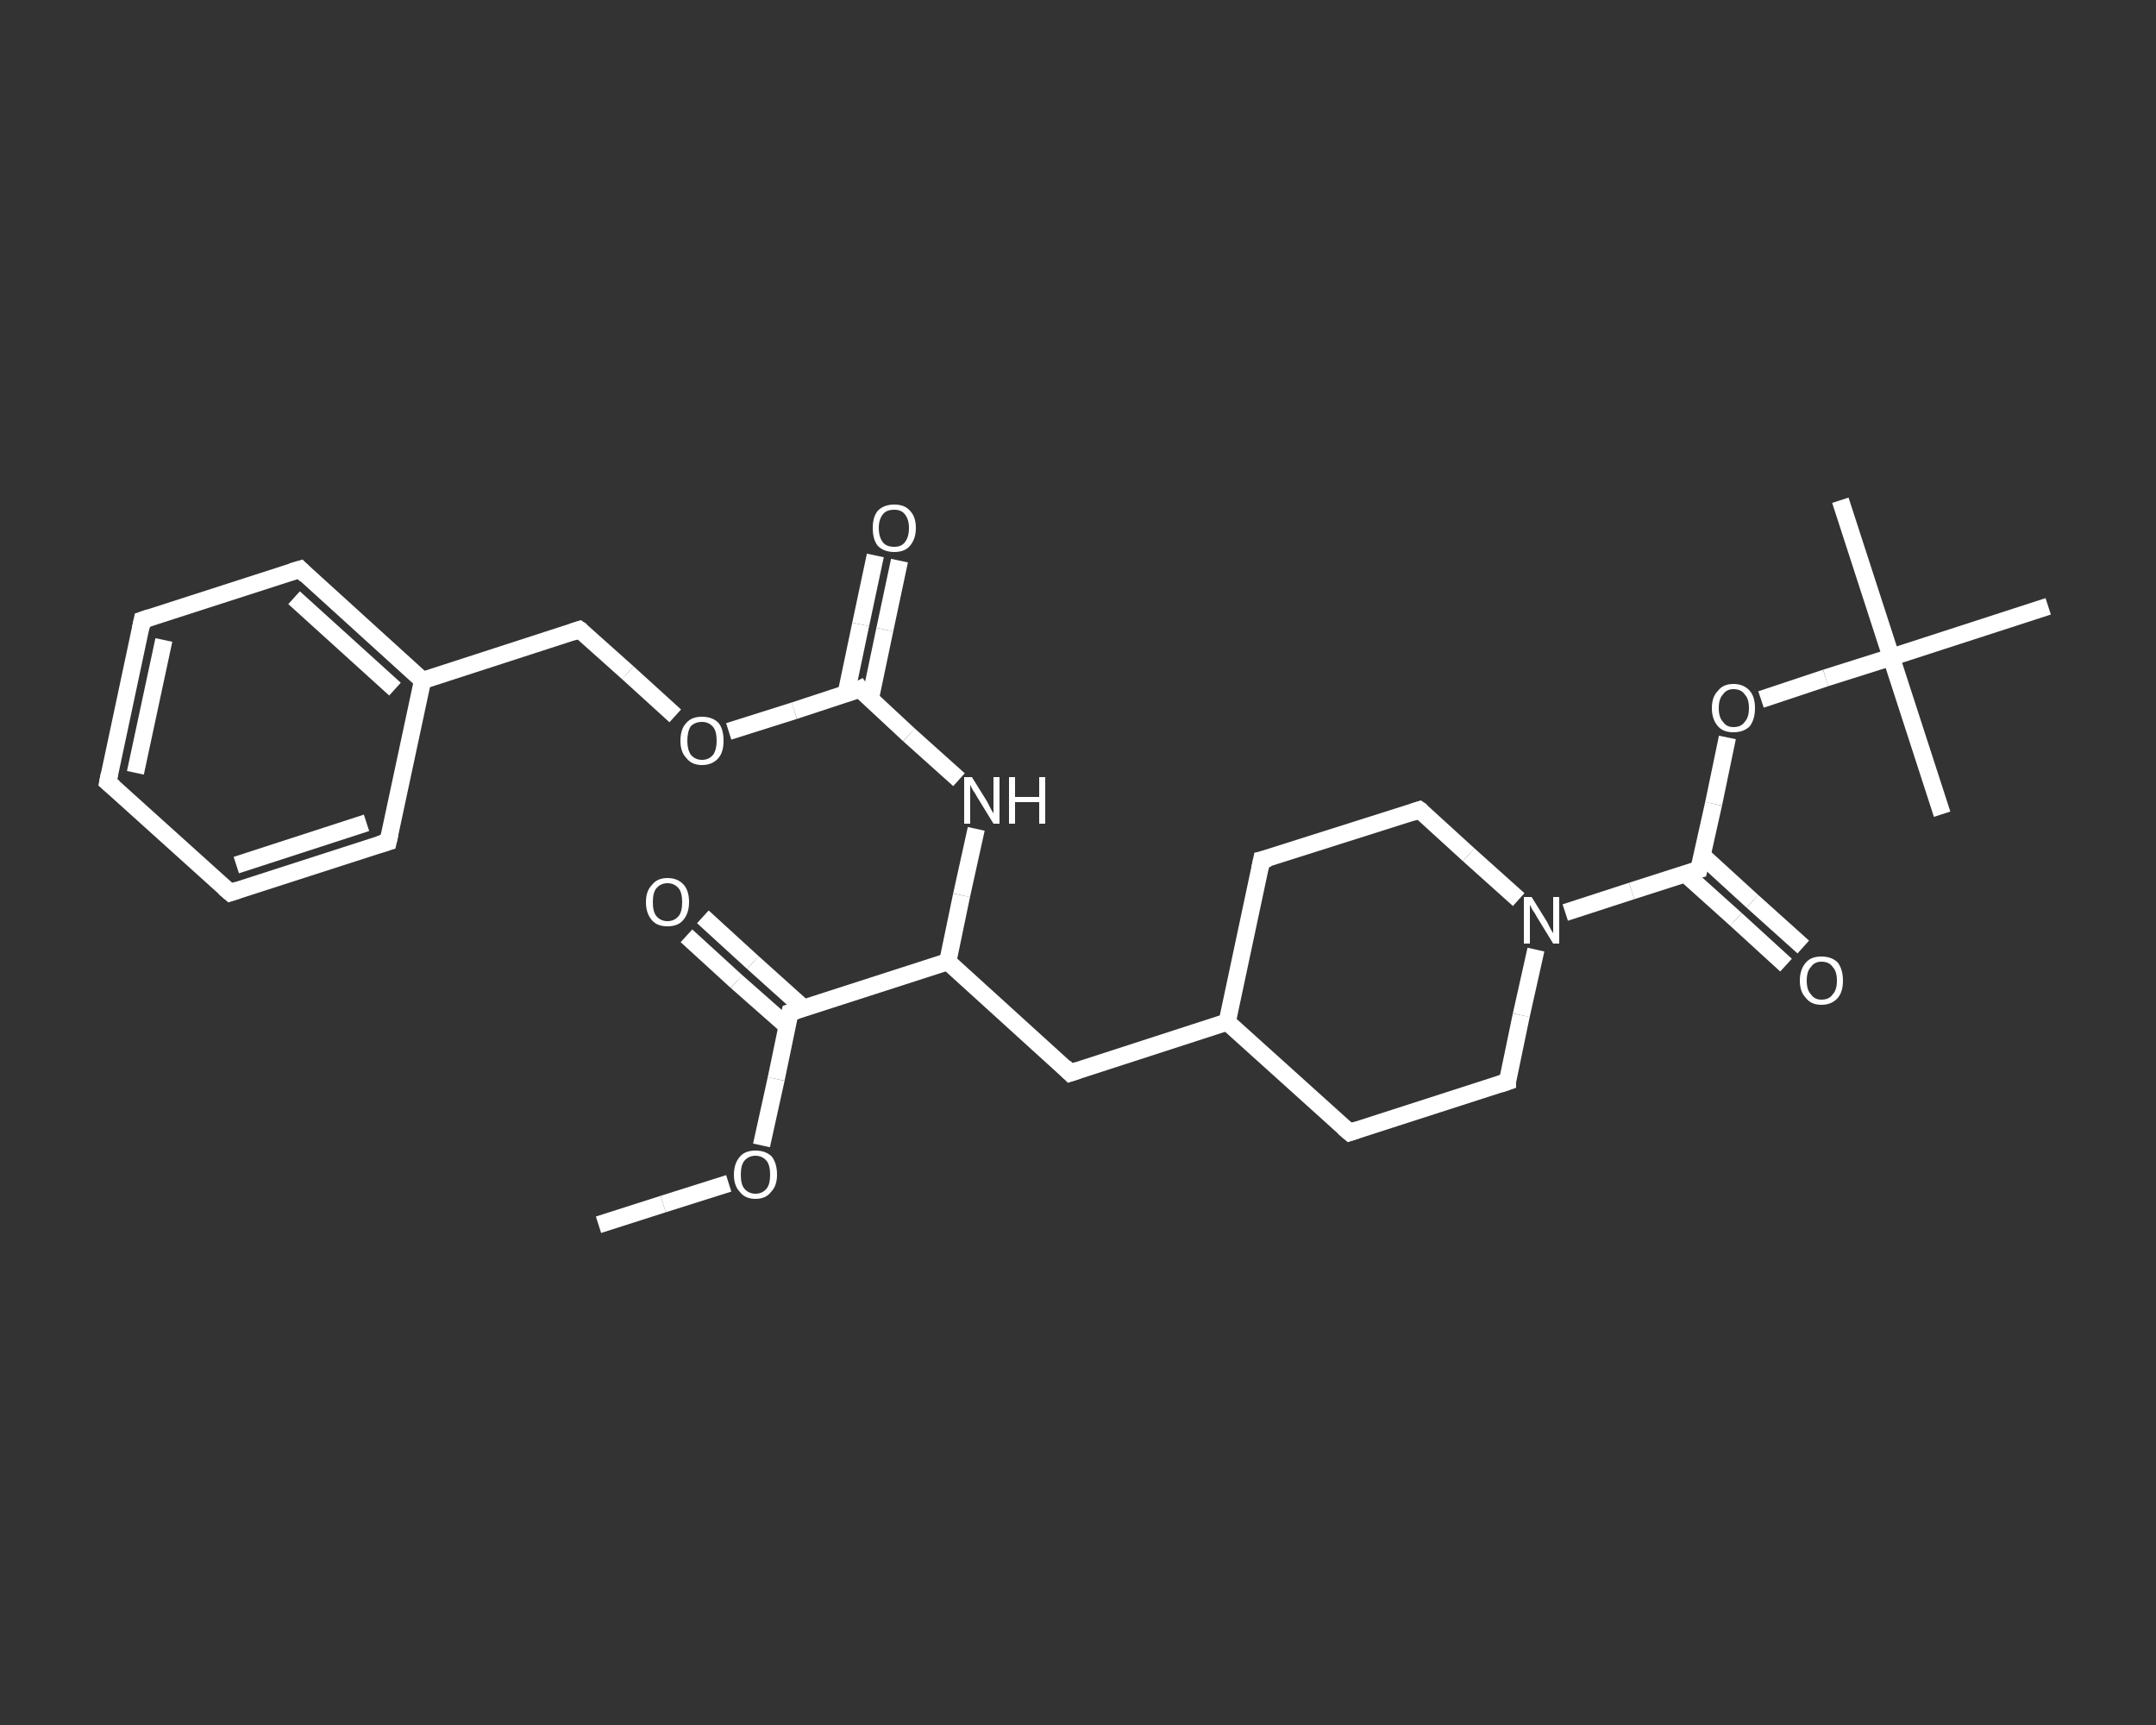 <?xml version='1.0' encoding='iso-8859-1'?>
<svg version='1.1' baseProfile='full'
              xmlns='http://www.w3.org/2000/svg'
                      xmlns:rdkit='http://www.rdkit.org/xml'
                      xmlns:xlink='http://www.w3.org/1999/xlink'
                  xml:space='preserve'
width='250px' height='200px' viewBox='0 0 250 200'>
<rect x="0" y="0" width="250" height="200" fill="#333333" stroke="none"/>
<!-- END OF HEADER -->
<rect style='opacity:1.0;fill:transparent;stroke:none' width='250.0' height='200.0' x='0.0' y='0.0'> </rect>
<path class='bond-0 atom-0 atom-1' d='M 69.4,142.0 L 76.9,139.6' style='fill:none;fill-rule:evenodd;stroke:#FFFFFF;stroke-width:2.0px;stroke-linecap:butt;stroke-linejoin:miter;stroke-opacity:1' />
<path class='bond-0 atom-0 atom-1' d='M 76.9,139.6 L 84.5,137.2' style='fill:none;fill-rule:evenodd;stroke:#FFFFFF;stroke-width:2.0px;stroke-linecap:butt;stroke-linejoin:miter;stroke-opacity:1' />
<path class='bond-1 atom-1 atom-2' d='M 88.3,132.8 L 90.0,125.1' style='fill:none;fill-rule:evenodd;stroke:#FFFFFF;stroke-width:2.0px;stroke-linecap:butt;stroke-linejoin:miter;stroke-opacity:1' />
<path class='bond-1 atom-1 atom-2' d='M 90.0,125.1 L 91.6,117.4' style='fill:none;fill-rule:evenodd;stroke:#FFFFFF;stroke-width:2.0px;stroke-linecap:butt;stroke-linejoin:miter;stroke-opacity:1' />
<path class='bond-2 atom-2 atom-3' d='M 93.2,116.9 L 87.3,111.6' style='fill:none;fill-rule:evenodd;stroke:#FFFFFF;stroke-width:2.0px;stroke-linecap:butt;stroke-linejoin:miter;stroke-opacity:1' />
<path class='bond-2 atom-2 atom-3' d='M 87.3,111.6 L 81.5,106.3' style='fill:none;fill-rule:evenodd;stroke:#FFFFFF;stroke-width:2.0px;stroke-linecap:butt;stroke-linejoin:miter;stroke-opacity:1' />
<path class='bond-2 atom-2 atom-3' d='M 91.3,119.0 L 85.4,113.8' style='fill:none;fill-rule:evenodd;stroke:#FFFFFF;stroke-width:2.0px;stroke-linecap:butt;stroke-linejoin:miter;stroke-opacity:1' />
<path class='bond-2 atom-2 atom-3' d='M 85.4,113.8 L 79.6,108.5' style='fill:none;fill-rule:evenodd;stroke:#FFFFFF;stroke-width:2.0px;stroke-linecap:butt;stroke-linejoin:miter;stroke-opacity:1' />
<path class='bond-3 atom-2 atom-4' d='M 91.6,117.4 L 109.9,111.5' style='fill:none;fill-rule:evenodd;stroke:#FFFFFF;stroke-width:2.0px;stroke-linecap:butt;stroke-linejoin:miter;stroke-opacity:1' />
<path class='bond-4 atom-4 atom-5' d='M 109.9,111.5 L 124.1,124.4' style='fill:none;fill-rule:evenodd;stroke:#FFFFFF;stroke-width:2.0px;stroke-linecap:butt;stroke-linejoin:miter;stroke-opacity:1' />
<path class='bond-5 atom-5 atom-6' d='M 124.1,124.4 L 142.3,118.5' style='fill:none;fill-rule:evenodd;stroke:#FFFFFF;stroke-width:2.0px;stroke-linecap:butt;stroke-linejoin:miter;stroke-opacity:1' />
<path class='bond-6 atom-6 atom-7' d='M 142.3,118.5 L 156.5,131.3' style='fill:none;fill-rule:evenodd;stroke:#FFFFFF;stroke-width:2.0px;stroke-linecap:butt;stroke-linejoin:miter;stroke-opacity:1' />
<path class='bond-7 atom-7 atom-8' d='M 156.5,131.3 L 174.8,125.4' style='fill:none;fill-rule:evenodd;stroke:#FFFFFF;stroke-width:2.0px;stroke-linecap:butt;stroke-linejoin:miter;stroke-opacity:1' />
<path class='bond-8 atom-8 atom-9' d='M 174.8,125.4 L 176.4,117.7' style='fill:none;fill-rule:evenodd;stroke:#FFFFFF;stroke-width:2.0px;stroke-linecap:butt;stroke-linejoin:miter;stroke-opacity:1' />
<path class='bond-8 atom-8 atom-9' d='M 176.4,117.7 L 178.1,110.1' style='fill:none;fill-rule:evenodd;stroke:#FFFFFF;stroke-width:2.0px;stroke-linecap:butt;stroke-linejoin:miter;stroke-opacity:1' />
<path class='bond-9 atom-9 atom-10' d='M 181.5,105.8 L 189.2,103.3' style='fill:none;fill-rule:evenodd;stroke:#FFFFFF;stroke-width:2.0px;stroke-linecap:butt;stroke-linejoin:miter;stroke-opacity:1' />
<path class='bond-9 atom-9 atom-10' d='M 189.2,103.3 L 197.0,100.8' style='fill:none;fill-rule:evenodd;stroke:#FFFFFF;stroke-width:2.0px;stroke-linecap:butt;stroke-linejoin:miter;stroke-opacity:1' />
<path class='bond-10 atom-10 atom-11' d='M 195.4,101.3 L 201.3,106.6' style='fill:none;fill-rule:evenodd;stroke:#FFFFFF;stroke-width:2.0px;stroke-linecap:butt;stroke-linejoin:miter;stroke-opacity:1' />
<path class='bond-10 atom-10 atom-11' d='M 201.3,106.6 L 207.1,111.9' style='fill:none;fill-rule:evenodd;stroke:#FFFFFF;stroke-width:2.0px;stroke-linecap:butt;stroke-linejoin:miter;stroke-opacity:1' />
<path class='bond-10 atom-10 atom-11' d='M 197.4,99.2 L 203.2,104.5' style='fill:none;fill-rule:evenodd;stroke:#FFFFFF;stroke-width:2.0px;stroke-linecap:butt;stroke-linejoin:miter;stroke-opacity:1' />
<path class='bond-10 atom-10 atom-11' d='M 203.2,104.5 L 209.1,109.8' style='fill:none;fill-rule:evenodd;stroke:#FFFFFF;stroke-width:2.0px;stroke-linecap:butt;stroke-linejoin:miter;stroke-opacity:1' />
<path class='bond-11 atom-10 atom-12' d='M 197.0,100.8 L 198.7,93.2' style='fill:none;fill-rule:evenodd;stroke:#FFFFFF;stroke-width:2.0px;stroke-linecap:butt;stroke-linejoin:miter;stroke-opacity:1' />
<path class='bond-11 atom-10 atom-12' d='M 198.7,93.2 L 200.3,85.5' style='fill:none;fill-rule:evenodd;stroke:#FFFFFF;stroke-width:2.0px;stroke-linecap:butt;stroke-linejoin:miter;stroke-opacity:1' />
<path class='bond-12 atom-12 atom-13' d='M 204.2,81.1 L 211.7,78.6' style='fill:none;fill-rule:evenodd;stroke:#FFFFFF;stroke-width:2.0px;stroke-linecap:butt;stroke-linejoin:miter;stroke-opacity:1' />
<path class='bond-12 atom-12 atom-13' d='M 211.7,78.6 L 219.3,76.2' style='fill:none;fill-rule:evenodd;stroke:#FFFFFF;stroke-width:2.0px;stroke-linecap:butt;stroke-linejoin:miter;stroke-opacity:1' />
<path class='bond-13 atom-13 atom-14' d='M 219.3,76.2 L 213.4,58.0' style='fill:none;fill-rule:evenodd;stroke:#FFFFFF;stroke-width:2.0px;stroke-linecap:butt;stroke-linejoin:miter;stroke-opacity:1' />
<path class='bond-14 atom-13 atom-15' d='M 219.3,76.2 L 225.2,94.4' style='fill:none;fill-rule:evenodd;stroke:#FFFFFF;stroke-width:2.0px;stroke-linecap:butt;stroke-linejoin:miter;stroke-opacity:1' />
<path class='bond-15 atom-13 atom-16' d='M 219.3,76.2 L 237.5,70.3' style='fill:none;fill-rule:evenodd;stroke:#FFFFFF;stroke-width:2.0px;stroke-linecap:butt;stroke-linejoin:miter;stroke-opacity:1' />
<path class='bond-16 atom-9 atom-17' d='M 176.1,104.3 L 170.3,99.1' style='fill:none;fill-rule:evenodd;stroke:#FFFFFF;stroke-width:2.0px;stroke-linecap:butt;stroke-linejoin:miter;stroke-opacity:1' />
<path class='bond-16 atom-9 atom-17' d='M 170.3,99.1 L 164.6,93.9' style='fill:none;fill-rule:evenodd;stroke:#FFFFFF;stroke-width:2.0px;stroke-linecap:butt;stroke-linejoin:miter;stroke-opacity:1' />
<path class='bond-17 atom-17 atom-18' d='M 164.6,93.9 L 146.3,99.7' style='fill:none;fill-rule:evenodd;stroke:#FFFFFF;stroke-width:2.0px;stroke-linecap:butt;stroke-linejoin:miter;stroke-opacity:1' />
<path class='bond-18 atom-4 atom-19' d='M 109.9,111.5 L 111.5,103.8' style='fill:none;fill-rule:evenodd;stroke:#FFFFFF;stroke-width:2.0px;stroke-linecap:butt;stroke-linejoin:miter;stroke-opacity:1' />
<path class='bond-18 atom-4 atom-19' d='M 111.5,103.8 L 113.2,96.1' style='fill:none;fill-rule:evenodd;stroke:#FFFFFF;stroke-width:2.0px;stroke-linecap:butt;stroke-linejoin:miter;stroke-opacity:1' />
<path class='bond-19 atom-19 atom-20' d='M 111.2,90.4 L 105.4,85.2' style='fill:none;fill-rule:evenodd;stroke:#FFFFFF;stroke-width:2.0px;stroke-linecap:butt;stroke-linejoin:miter;stroke-opacity:1' />
<path class='bond-19 atom-19 atom-20' d='M 105.4,85.2 L 99.7,79.9' style='fill:none;fill-rule:evenodd;stroke:#FFFFFF;stroke-width:2.0px;stroke-linecap:butt;stroke-linejoin:miter;stroke-opacity:1' />
<path class='bond-20 atom-20 atom-21' d='M 100.9,81.1 L 102.6,73.0' style='fill:none;fill-rule:evenodd;stroke:#FFFFFF;stroke-width:2.0px;stroke-linecap:butt;stroke-linejoin:miter;stroke-opacity:1' />
<path class='bond-20 atom-20 atom-21' d='M 102.6,73.0 L 104.3,65.0' style='fill:none;fill-rule:evenodd;stroke:#FFFFFF;stroke-width:2.0px;stroke-linecap:butt;stroke-linejoin:miter;stroke-opacity:1' />
<path class='bond-20 atom-20 atom-21' d='M 98.1,80.5 L 99.8,72.4' style='fill:none;fill-rule:evenodd;stroke:#FFFFFF;stroke-width:2.0px;stroke-linecap:butt;stroke-linejoin:miter;stroke-opacity:1' />
<path class='bond-20 atom-20 atom-21' d='M 99.8,72.4 L 101.5,64.4' style='fill:none;fill-rule:evenodd;stroke:#FFFFFF;stroke-width:2.0px;stroke-linecap:butt;stroke-linejoin:miter;stroke-opacity:1' />
<path class='bond-21 atom-20 atom-22' d='M 99.7,79.9 L 92.1,82.4' style='fill:none;fill-rule:evenodd;stroke:#FFFFFF;stroke-width:2.0px;stroke-linecap:butt;stroke-linejoin:miter;stroke-opacity:1' />
<path class='bond-21 atom-20 atom-22' d='M 92.1,82.4 L 84.5,84.8' style='fill:none;fill-rule:evenodd;stroke:#FFFFFF;stroke-width:2.0px;stroke-linecap:butt;stroke-linejoin:miter;stroke-opacity:1' />
<path class='bond-22 atom-22 atom-23' d='M 78.3,83.0 L 72.8,78.0' style='fill:none;fill-rule:evenodd;stroke:#FFFFFF;stroke-width:2.0px;stroke-linecap:butt;stroke-linejoin:miter;stroke-opacity:1' />
<path class='bond-22 atom-22 atom-23' d='M 72.8,78.0 L 67.2,73.0' style='fill:none;fill-rule:evenodd;stroke:#FFFFFF;stroke-width:2.0px;stroke-linecap:butt;stroke-linejoin:miter;stroke-opacity:1' />
<path class='bond-23 atom-23 atom-24' d='M 67.2,73.0 L 49.0,78.9' style='fill:none;fill-rule:evenodd;stroke:#FFFFFF;stroke-width:2.0px;stroke-linecap:butt;stroke-linejoin:miter;stroke-opacity:1' />
<path class='bond-24 atom-24 atom-25' d='M 49.0,78.9 L 34.8,66.0' style='fill:none;fill-rule:evenodd;stroke:#FFFFFF;stroke-width:2.0px;stroke-linecap:butt;stroke-linejoin:miter;stroke-opacity:1' />
<path class='bond-24 atom-24 atom-25' d='M 45.8,79.9 L 34.1,69.3' style='fill:none;fill-rule:evenodd;stroke:#FFFFFF;stroke-width:2.0px;stroke-linecap:butt;stroke-linejoin:miter;stroke-opacity:1' />
<path class='bond-25 atom-25 atom-26' d='M 34.8,66.0 L 16.5,71.9' style='fill:none;fill-rule:evenodd;stroke:#FFFFFF;stroke-width:2.0px;stroke-linecap:butt;stroke-linejoin:miter;stroke-opacity:1' />
<path class='bond-26 atom-26 atom-27' d='M 16.5,71.9 L 12.5,90.7' style='fill:none;fill-rule:evenodd;stroke:#FFFFFF;stroke-width:2.0px;stroke-linecap:butt;stroke-linejoin:miter;stroke-opacity:1' />
<path class='bond-26 atom-26 atom-27' d='M 19.0,74.2 L 15.7,89.6' style='fill:none;fill-rule:evenodd;stroke:#FFFFFF;stroke-width:2.0px;stroke-linecap:butt;stroke-linejoin:miter;stroke-opacity:1' />
<path class='bond-27 atom-27 atom-28' d='M 12.5,90.7 L 26.7,103.5' style='fill:none;fill-rule:evenodd;stroke:#FFFFFF;stroke-width:2.0px;stroke-linecap:butt;stroke-linejoin:miter;stroke-opacity:1' />
<path class='bond-28 atom-28 atom-29' d='M 26.7,103.5 L 45.0,97.6' style='fill:none;fill-rule:evenodd;stroke:#FFFFFF;stroke-width:2.0px;stroke-linecap:butt;stroke-linejoin:miter;stroke-opacity:1' />
<path class='bond-28 atom-28 atom-29' d='M 27.4,100.3 L 42.5,95.4' style='fill:none;fill-rule:evenodd;stroke:#FFFFFF;stroke-width:2.0px;stroke-linecap:butt;stroke-linejoin:miter;stroke-opacity:1' />
<path class='bond-29 atom-18 atom-6' d='M 146.3,99.7 L 142.3,118.5' style='fill:none;fill-rule:evenodd;stroke:#FFFFFF;stroke-width:2.0px;stroke-linecap:butt;stroke-linejoin:miter;stroke-opacity:1' />
<path class='bond-30 atom-29 atom-24' d='M 45.0,97.6 L 49.0,78.9' style='fill:none;fill-rule:evenodd;stroke:#FFFFFF;stroke-width:2.0px;stroke-linecap:butt;stroke-linejoin:miter;stroke-opacity:1' />
<path d='M 91.5,117.8 L 91.6,117.4 L 92.5,117.1' style='fill:none;stroke:#FFFFFF;stroke-width:2.0px;stroke-linecap:butt;stroke-linejoin:miter;stroke-opacity:1;' />
<path d='M 123.4,123.7 L 124.1,124.4 L 125.0,124.1' style='fill:none;stroke:#FFFFFF;stroke-width:2.0px;stroke-linecap:butt;stroke-linejoin:miter;stroke-opacity:1;' />
<path d='M 155.8,130.7 L 156.5,131.3 L 157.4,131.0' style='fill:none;stroke:#FFFFFF;stroke-width:2.0px;stroke-linecap:butt;stroke-linejoin:miter;stroke-opacity:1;' />
<path d='M 173.9,125.7 L 174.8,125.4 L 174.8,125.1' style='fill:none;stroke:#FFFFFF;stroke-width:2.0px;stroke-linecap:butt;stroke-linejoin:miter;stroke-opacity:1;' />
<path d='M 196.6,100.9 L 197.0,100.8 L 197.1,100.4' style='fill:none;stroke:#FFFFFF;stroke-width:2.0px;stroke-linecap:butt;stroke-linejoin:miter;stroke-opacity:1;' />
<path d='M 164.9,94.1 L 164.6,93.9 L 163.7,94.2' style='fill:none;stroke:#FFFFFF;stroke-width:2.0px;stroke-linecap:butt;stroke-linejoin:miter;stroke-opacity:1;' />
<path d='M 147.2,99.5 L 146.3,99.7 L 146.1,100.7' style='fill:none;stroke:#FFFFFF;stroke-width:2.0px;stroke-linecap:butt;stroke-linejoin:miter;stroke-opacity:1;' />
<path d='M 99.9,80.2 L 99.7,79.9 L 99.3,80.1' style='fill:none;stroke:#FFFFFF;stroke-width:2.0px;stroke-linecap:butt;stroke-linejoin:miter;stroke-opacity:1;' />
<path d='M 67.5,73.2 L 67.2,73.0 L 66.3,73.3' style='fill:none;stroke:#FFFFFF;stroke-width:2.0px;stroke-linecap:butt;stroke-linejoin:miter;stroke-opacity:1;' />
<path d='M 35.5,66.7 L 34.8,66.0 L 33.8,66.3' style='fill:none;stroke:#FFFFFF;stroke-width:2.0px;stroke-linecap:butt;stroke-linejoin:miter;stroke-opacity:1;' />
<path d='M 17.4,71.6 L 16.5,71.9 L 16.3,72.9' style='fill:none;stroke:#FFFFFF;stroke-width:2.0px;stroke-linecap:butt;stroke-linejoin:miter;stroke-opacity:1;' />
<path d='M 12.7,89.7 L 12.5,90.7 L 13.2,91.3' style='fill:none;stroke:#FFFFFF;stroke-width:2.0px;stroke-linecap:butt;stroke-linejoin:miter;stroke-opacity:1;' />
<path d='M 26.0,102.9 L 26.7,103.5 L 27.6,103.2' style='fill:none;stroke:#FFFFFF;stroke-width:2.0px;stroke-linecap:butt;stroke-linejoin:miter;stroke-opacity:1;' />
<path d='M 44.0,97.9 L 45.0,97.6 L 45.2,96.7' style='fill:none;stroke:#FFFFFF;stroke-width:2.0px;stroke-linecap:butt;stroke-linejoin:miter;stroke-opacity:1;' />
<path class='atom-1' d='M 85.1 136.2
Q 85.1 134.9, 85.8 134.1
Q 86.4 133.4, 87.6 133.4
Q 88.8 133.4, 89.5 134.1
Q 90.1 134.9, 90.1 136.2
Q 90.1 137.5, 89.4 138.2
Q 88.8 139.0, 87.6 139.0
Q 86.4 139.0, 85.8 138.2
Q 85.1 137.5, 85.1 136.2
M 87.6 138.4
Q 88.4 138.4, 88.9 137.8
Q 89.3 137.3, 89.3 136.2
Q 89.3 135.1, 88.9 134.6
Q 88.4 134.0, 87.6 134.0
Q 86.8 134.0, 86.3 134.6
Q 85.9 135.1, 85.9 136.2
Q 85.9 137.3, 86.3 137.8
Q 86.8 138.4, 87.6 138.4
' fill='#FFFFFF'/>
<path class='atom-3' d='M 74.9 104.6
Q 74.9 103.3, 75.6 102.6
Q 76.2 101.8, 77.4 101.8
Q 78.6 101.8, 79.3 102.6
Q 79.9 103.3, 79.9 104.6
Q 79.9 105.9, 79.2 106.7
Q 78.6 107.4, 77.4 107.4
Q 76.2 107.4, 75.6 106.7
Q 74.9 105.9, 74.9 104.6
M 77.4 106.8
Q 78.2 106.8, 78.7 106.2
Q 79.1 105.7, 79.1 104.6
Q 79.1 103.5, 78.7 103.0
Q 78.2 102.4, 77.4 102.4
Q 76.6 102.4, 76.1 103.0
Q 75.7 103.5, 75.7 104.6
Q 75.7 105.7, 76.1 106.2
Q 76.6 106.8, 77.4 106.8
' fill='#FFFFFF'/>
<path class='atom-9' d='M 177.6 104.0
L 179.4 106.9
Q 179.5 107.1, 179.8 107.7
Q 180.1 108.2, 180.1 108.2
L 180.1 104.0
L 180.8 104.0
L 180.8 109.4
L 180.1 109.4
L 178.2 106.3
Q 178.0 105.9, 177.7 105.5
Q 177.5 105.1, 177.4 104.9
L 177.4 109.4
L 176.7 109.4
L 176.7 104.0
L 177.6 104.0
' fill='#FFFFFF'/>
<path class='atom-11' d='M 208.7 113.7
Q 208.7 112.4, 209.4 111.6
Q 210.0 110.9, 211.2 110.9
Q 212.4 110.9, 213.1 111.6
Q 213.7 112.4, 213.7 113.7
Q 213.7 115.0, 213.1 115.7
Q 212.4 116.5, 211.2 116.5
Q 210.0 116.5, 209.4 115.7
Q 208.7 115.0, 208.7 113.7
M 211.2 115.9
Q 212.1 115.9, 212.5 115.3
Q 213.0 114.8, 213.0 113.7
Q 213.0 112.6, 212.5 112.1
Q 212.1 111.5, 211.2 111.5
Q 210.4 111.5, 210.0 112.1
Q 209.5 112.6, 209.5 113.7
Q 209.5 114.8, 210.0 115.3
Q 210.4 115.9, 211.2 115.9
' fill='#FFFFFF'/>
<path class='atom-12' d='M 198.5 82.1
Q 198.5 80.8, 199.2 80.1
Q 199.8 79.3, 201.0 79.3
Q 202.2 79.3, 202.9 80.1
Q 203.5 80.8, 203.5 82.1
Q 203.5 83.4, 202.9 84.2
Q 202.2 84.9, 201.0 84.9
Q 199.8 84.9, 199.2 84.2
Q 198.5 83.4, 198.5 82.1
M 201.0 84.3
Q 201.9 84.3, 202.3 83.7
Q 202.8 83.2, 202.8 82.1
Q 202.8 81.0, 202.3 80.5
Q 201.9 79.9, 201.0 79.9
Q 200.2 79.9, 199.8 80.5
Q 199.3 81.0, 199.3 82.1
Q 199.3 83.2, 199.8 83.7
Q 200.2 84.3, 201.0 84.3
' fill='#FFFFFF'/>
<path class='atom-19' d='M 112.7 90.1
L 114.5 93.0
Q 114.6 93.2, 114.9 93.8
Q 115.2 94.3, 115.2 94.3
L 115.2 90.1
L 115.9 90.1
L 115.9 95.5
L 115.2 95.5
L 113.3 92.4
Q 113.1 92.0, 112.8 91.6
Q 112.6 91.2, 112.5 91.0
L 112.5 95.5
L 111.8 95.5
L 111.8 90.1
L 112.7 90.1
' fill='#FFFFFF'/>
<path class='atom-19' d='M 117.0 90.1
L 117.7 90.1
L 117.7 92.4
L 120.5 92.4
L 120.5 90.1
L 121.2 90.1
L 121.2 95.5
L 120.5 95.5
L 120.5 93.0
L 117.7 93.0
L 117.7 95.5
L 117.0 95.5
L 117.0 90.1
' fill='#FFFFFF'/>
<path class='atom-21' d='M 101.2 61.2
Q 101.2 59.9, 101.8 59.2
Q 102.5 58.5, 103.7 58.5
Q 104.9 58.5, 105.5 59.2
Q 106.2 59.9, 106.2 61.2
Q 106.2 62.5, 105.5 63.3
Q 104.9 64.0, 103.7 64.0
Q 102.5 64.0, 101.8 63.3
Q 101.2 62.6, 101.2 61.2
M 103.7 63.4
Q 104.5 63.4, 104.9 62.9
Q 105.4 62.3, 105.4 61.2
Q 105.4 60.2, 104.9 59.6
Q 104.5 59.1, 103.7 59.1
Q 102.8 59.1, 102.4 59.6
Q 101.9 60.2, 101.9 61.2
Q 101.9 62.3, 102.4 62.9
Q 102.8 63.4, 103.7 63.4
' fill='#FFFFFF'/>
<path class='atom-22' d='M 78.9 85.9
Q 78.9 84.5, 79.6 83.8
Q 80.2 83.1, 81.4 83.1
Q 82.6 83.1, 83.3 83.8
Q 83.9 84.5, 83.9 85.9
Q 83.9 87.2, 83.3 87.9
Q 82.6 88.7, 81.4 88.7
Q 80.2 88.7, 79.6 87.9
Q 78.9 87.2, 78.9 85.9
M 81.4 88.1
Q 82.2 88.1, 82.7 87.5
Q 83.1 86.9, 83.1 85.9
Q 83.1 84.8, 82.7 84.3
Q 82.2 83.7, 81.4 83.7
Q 80.6 83.7, 80.1 84.2
Q 79.7 84.8, 79.7 85.9
Q 79.7 86.9, 80.1 87.5
Q 80.6 88.1, 81.4 88.1
' fill='#FFFFFF'/>
</svg>
